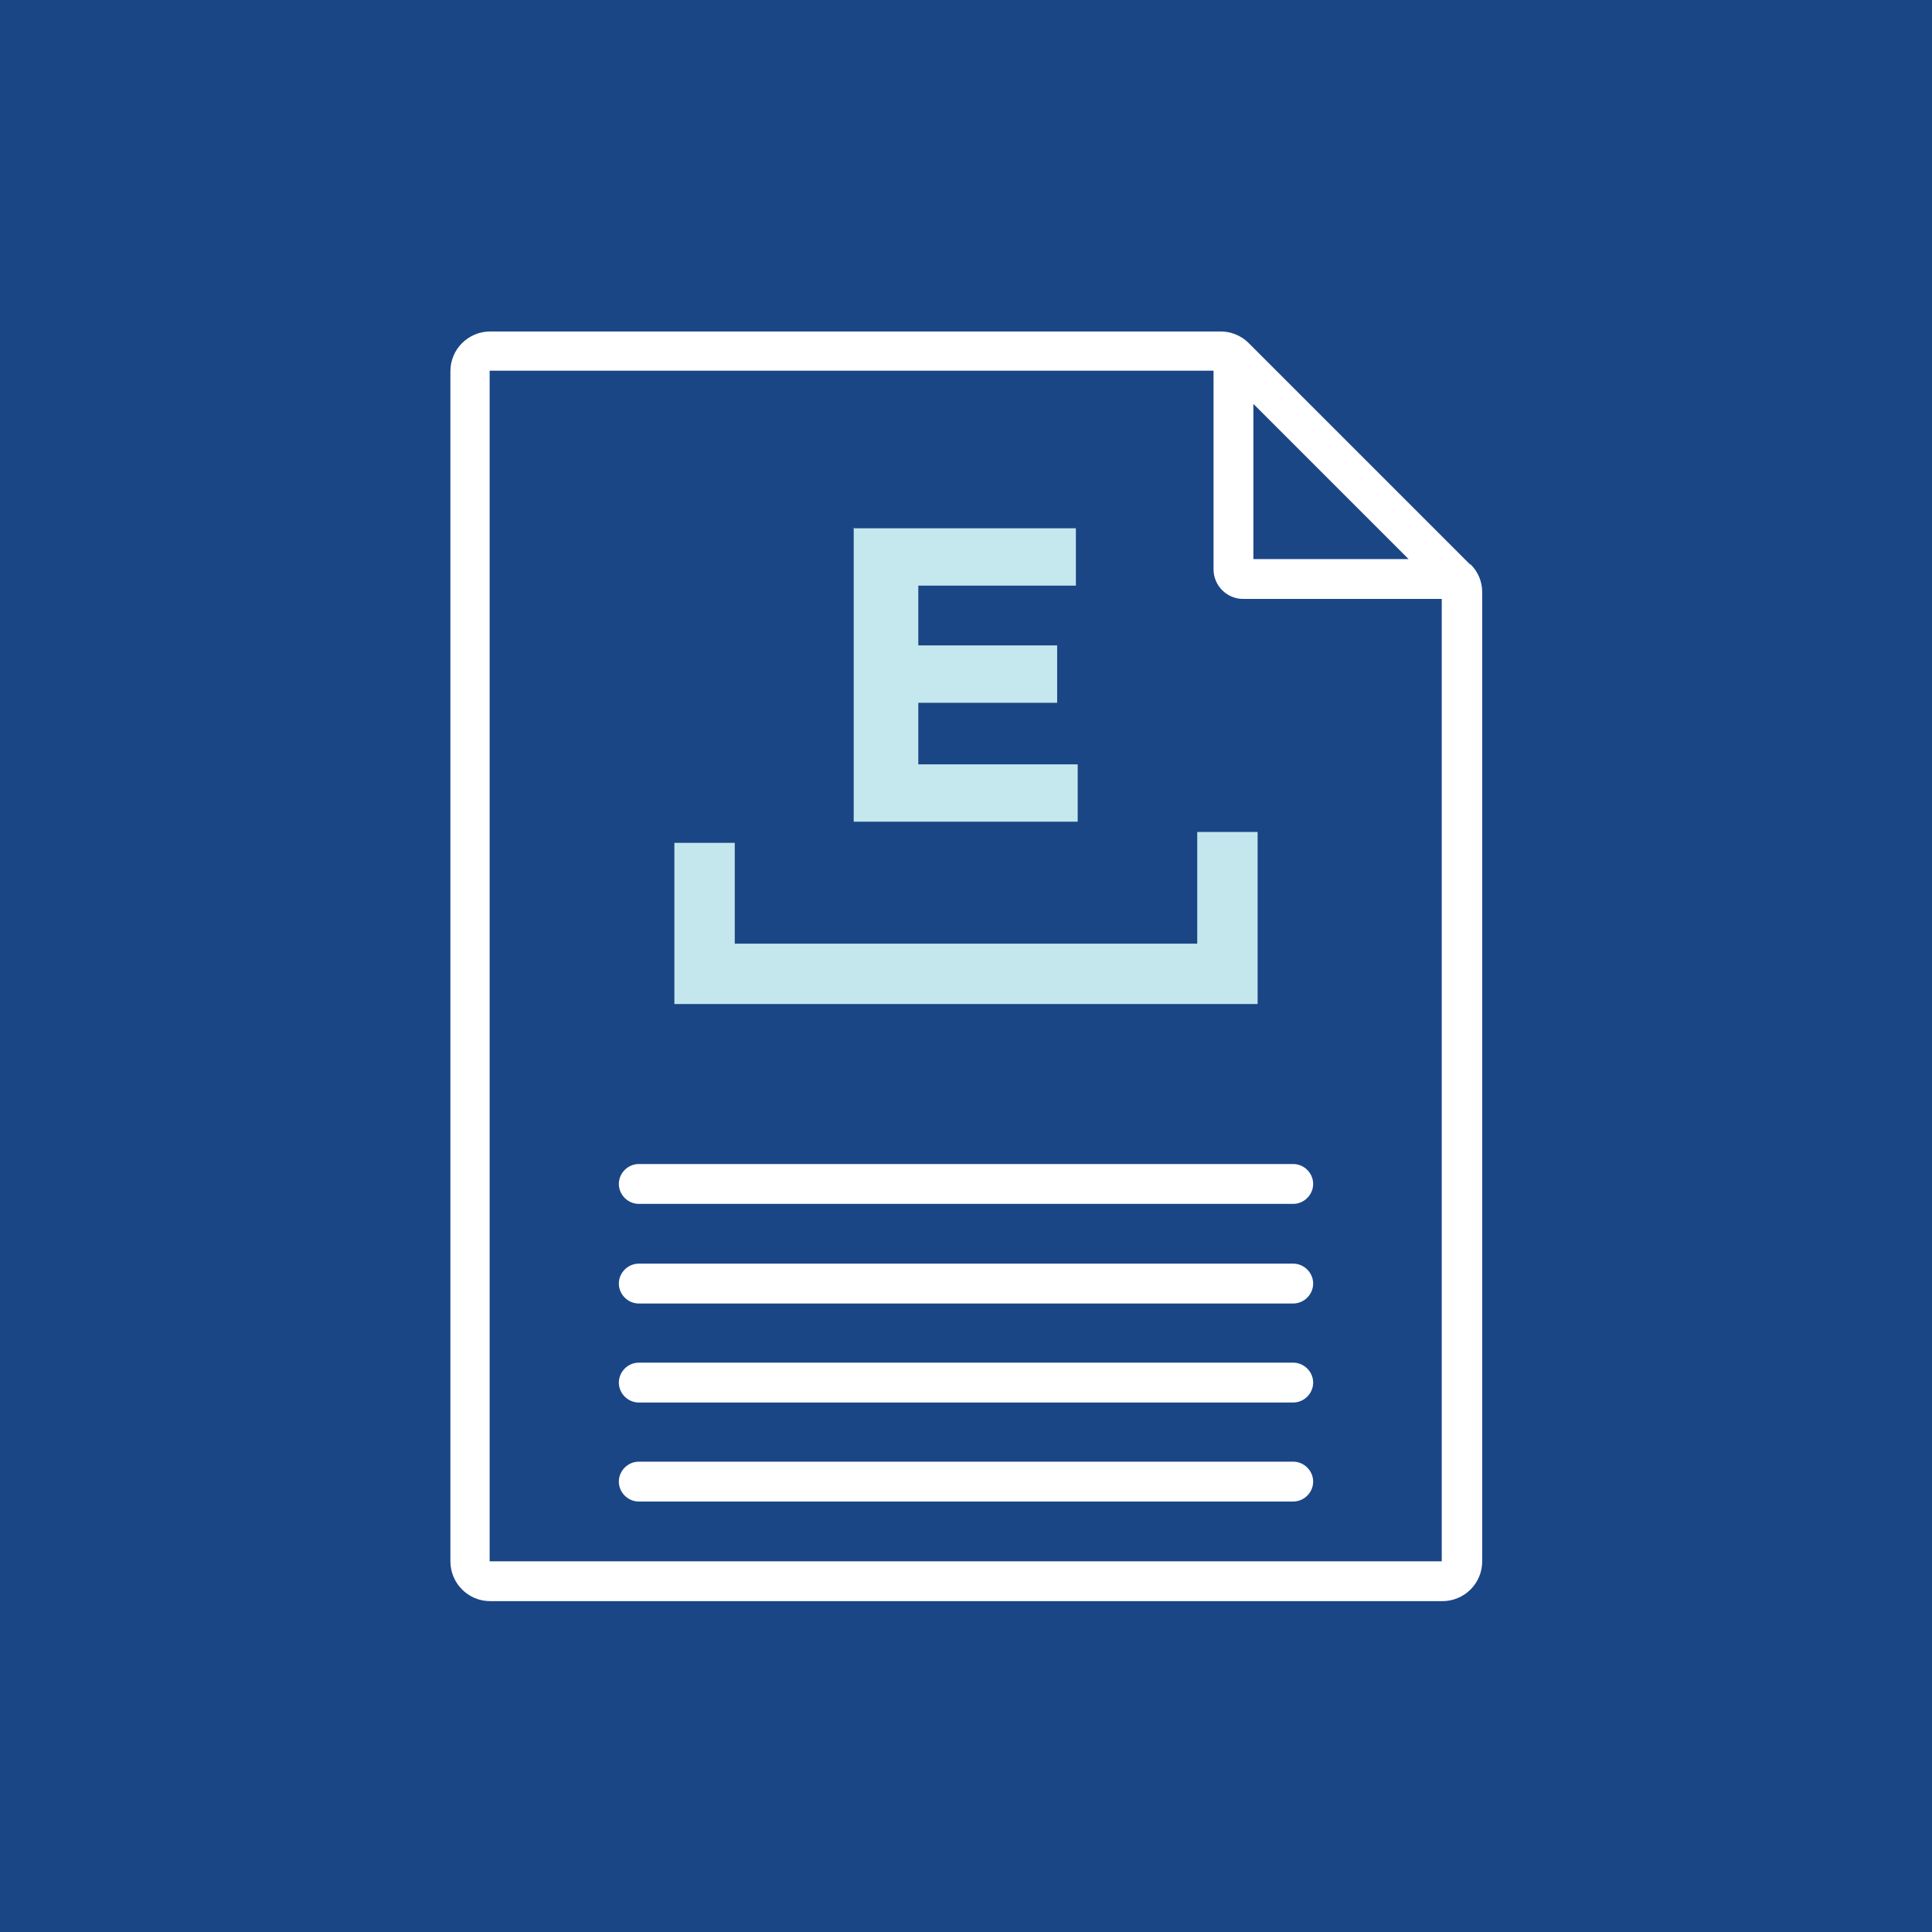 <?xml version="1.0" encoding="UTF-8"?>
<svg xmlns="http://www.w3.org/2000/svg" version="1.1" viewBox="0 0 32 32">
  <defs>
    <style>
      .cls-1 {
        fill: #c4e8ed;
      }

      .cls-1, .cls-2, .cls-3 {
        stroke-width: 0px;
      }

      .cls-4 {
        fill: none;
        stroke: #c4e7ed;
        stroke-miterlimit: 10;
      }

      .cls-2 {
        fill: #1a4686;
      }

      .cls-3 {
        fill: #fff;
      }
    </style>
  </defs>
  <g id="Layer_2" data-name="Layer 2">
    <rect class="cls-2" x="-2.14" y="-1.05" width="36.29" height="34.1"></rect>
  </g>
  <g id="Layer_1" data-name="Layer 1">
    <g>
      <polyline class="cls-4" points="11.67 13.96 11.67 16.13 20.33 16.13 20.33 13.78"></polyline>
      <path class="cls-1" d="M14.15,8.75h3.67v.95h-2.61v.99h2.3v.95h-2.3v1.02h2.64v.95h-3.71v-4.87Z"></path>
      <g>
        <path class="cls-3" d="M10.25,19.61c0,.18.15.33.33.33h10.84c.18,0,.33-.15.33-.33s-.15-.33-.33-.33h-10.84c-.18,0-.33.15-.33.33Z"></path>
        <path class="cls-3" d="M21.42,20.93h-10.84c-.18,0-.33.15-.33.33s.15.33.33.33h10.84c.18,0,.33-.15.33-.33s-.15-.33-.33-.33Z"></path>
        <path class="cls-3" d="M21.42,22.57h-10.84c-.18,0-.33.15-.33.33s.15.33.33.33h10.84c.18,0,.33-.15.33-.33s-.15-.33-.33-.33Z"></path>
        <path class="cls-3" d="M21.42,24.21h-10.84c-.18,0-.33.15-.33.33s.15.33.33.33h10.84c.18,0,.33-.15.33-.33s-.15-.33-.33-.33Z"></path>
        <path class="cls-3" d="M24.35,9.35l-3.67-3.67c-.12-.12-.29-.19-.46-.19h-12.1c-.36,0-.66.29-.66.66v19.71c0,.36.29.66.66.66h15.77c.36,0,.66-.29.66-.66V9.81c0-.18-.07-.34-.19-.46ZM20.76,6.69l2.57,2.57h-2.57v-2.57ZM23.88,25.86h-15.77V6.14h11.99v3.29c0,.27.22.49.49.49h3.29v15.93Z"></path>
      </g>
    </g>
  </g>
</svg>
